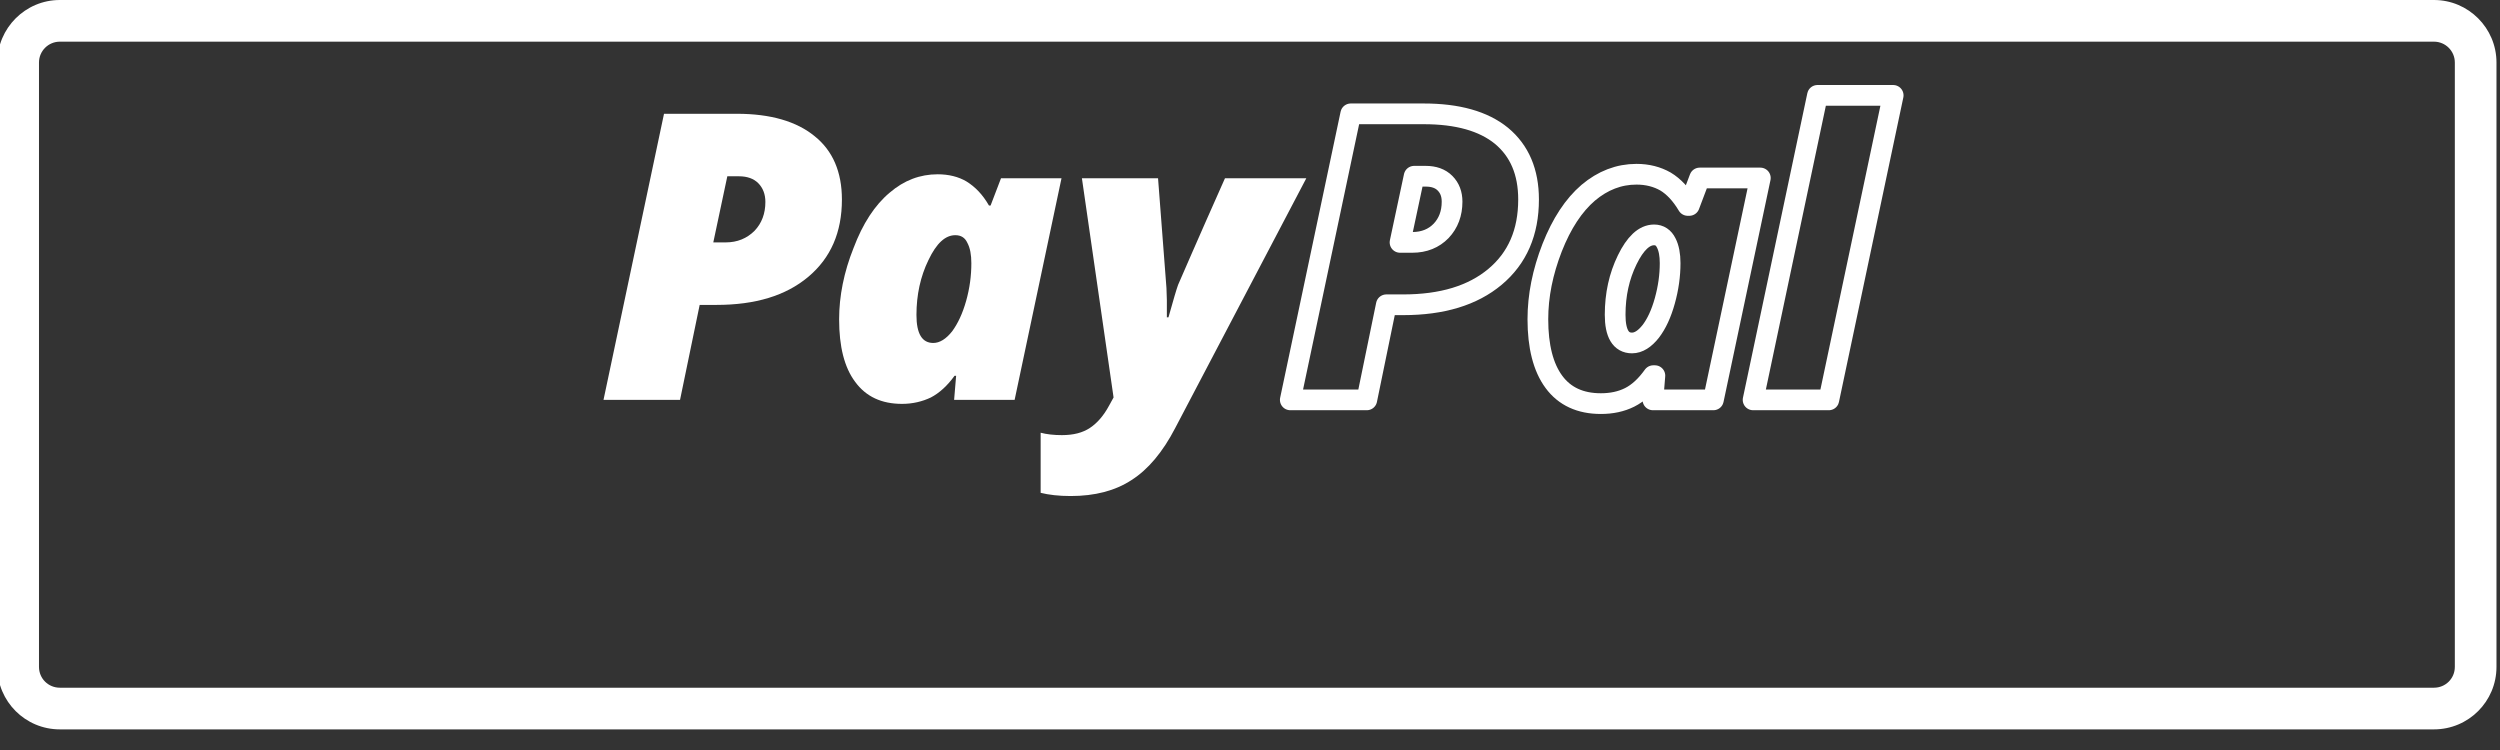 <?xml version="1.0" encoding="UTF-8" standalone="no"?>
<!DOCTYPE svg PUBLIC "-//W3C//DTD SVG 1.1//EN" "http://www.w3.org/Graphics/SVG/1.1/DTD/svg11.dtd">
<svg width="100%" height="100%" viewBox="0 0 120 36" version="1.1" xmlns="http://www.w3.org/2000/svg" xmlns:xlink="http://www.w3.org/1999/xlink" xml:space="preserve" xmlns:serif="http://www.serif.com/" style="fill-rule:evenodd;clip-rule:evenodd;stroke-linejoin:round;stroke-miterlimit:2;">
    <rect x="0" y="0" width="120" height="36" fill="#333333" stroke="none"/>
    <g transform="matrix(1.003,0,0,1,-371.639,-8901.71)">
        <path d="M490,8904.71C490,8903.06 488.66,8901.71 487.01,8901.71L373.39,8901.71C371.74,8901.71 370.4,8903.06 370.4,8904.71L370.4,8933.72C370.4,8935.38 371.74,8936.72 373.39,8936.72L487.01,8936.72C488.66,8936.72 490,8935.38 490,8933.72L490,8904.71ZM488.007,8904.71L488.007,8933.72C488.007,8934.28 487.56,8934.72 487.01,8934.72C487.01,8934.72 373.39,8934.72 373.39,8934.72C372.84,8934.72 372.393,8934.28 372.393,8933.72L372.393,8904.71C372.393,8904.16 372.84,8903.71 373.39,8903.71L487.01,8903.71C487.56,8903.71 488.007,8904.16 488.007,8904.71Z" style="fill:#fff;"/>
    </g>
    <g transform="matrix(1.198,0,0,1.198,-129.201,-10670.8)">
        <g>
            <g transform="matrix(16.054,0,0,16.054,131.771,8923.2)">
                <path d="M0.611,-0.5C0.611,-0.418 0.583,-0.354 0.527,-0.307C0.471,-0.26 0.395,-0.237 0.298,-0.237L0.256,-0.237L0.207,-0L0.016,-0L0.167,-0.714L0.349,-0.714C0.433,-0.714 0.498,-0.695 0.543,-0.658C0.588,-0.622 0.611,-0.569 0.611,-0.5ZM0.29,-0.393L0.321,-0.393C0.35,-0.393 0.374,-0.403 0.393,-0.422C0.411,-0.441 0.42,-0.465 0.42,-0.494C0.42,-0.513 0.414,-0.529 0.402,-0.541C0.391,-0.552 0.375,-0.558 0.354,-0.558L0.325,-0.558L0.29,-0.393Z" style="fill:#fff;fill-rule:nonzero;"/>
            </g>
            <g transform="matrix(16.054,0,0,16.054,140.81,8923.2)">
                <path d="M0.276,-0.142C0.292,-0.142 0.308,-0.152 0.323,-0.171C0.337,-0.19 0.349,-0.215 0.358,-0.247C0.367,-0.279 0.371,-0.31 0.371,-0.341C0.371,-0.362 0.368,-0.379 0.361,-0.392C0.355,-0.405 0.345,-0.411 0.331,-0.411C0.306,-0.411 0.284,-0.391 0.264,-0.349C0.244,-0.308 0.234,-0.262 0.234,-0.212C0.234,-0.165 0.248,-0.142 0.276,-0.142ZM0.479,-0L0.328,-0L0.333,-0.06L0.329,-0.06C0.311,-0.035 0.291,-0.017 0.27,-0.006C0.249,0.004 0.225,0.01 0.198,0.01C0.147,0.01 0.108,-0.008 0.081,-0.045C0.054,-0.081 0.041,-0.133 0.041,-0.201C0.041,-0.259 0.053,-0.319 0.077,-0.379C0.1,-0.44 0.13,-0.486 0.167,-0.517C0.203,-0.548 0.243,-0.563 0.287,-0.563C0.314,-0.563 0.339,-0.557 0.359,-0.545C0.38,-0.532 0.399,-0.513 0.415,-0.485L0.419,-0.485L0.445,-0.553L0.596,-0.553L0.479,-0Z" style="fill:#fff;fill-rule:nonzero;"/>
            </g>
            <g transform="matrix(16.054,0,0,16.054,150.554,8923.2)">
                <path d="M0.04,-0.553L0.23,-0.553L0.251,-0.279L0.252,-0.249L0.252,-0.206L0.256,-0.206C0.268,-0.249 0.276,-0.276 0.28,-0.287C0.285,-0.298 0.323,-0.387 0.397,-0.553L0.6,-0.553L0.273,0.07C0.242,0.13 0.205,0.174 0.164,0.2C0.123,0.227 0.072,0.24 0.012,0.24C-0.018,0.24 -0.043,0.237 -0.063,0.232L-0.063,0.082C-0.048,0.086 -0.03,0.088 -0.01,0.088C0.019,0.088 0.042,0.082 0.06,0.07C0.078,0.058 0.094,0.04 0.108,0.014L0.119,-0.006L0.04,-0.553Z" style="fill:#fff;fill-rule:nonzero;"/>
            </g>
            <path d="M169.092,8915.17C169.092,8916.49 168.644,8917.52 167.748,8918.27C166.852,8919.02 165.625,8919.39 164.068,8919.39L163.393,8919.39L162.61,8923.2L159.545,8923.2L161.967,8911.74L164.891,8911.74C166.244,8911.74 167.283,8912.03 168.007,8912.62C168.73,8913.22 169.092,8914.07 169.092,8915.17ZM163.942,8916.89L164.436,8916.89C164.912,8916.89 165.296,8916.73 165.588,8916.43C165.881,8916.12 166.027,8915.73 166.027,8915.26C166.027,8914.95 165.933,8914.71 165.745,8914.52C165.557,8914.33 165.298,8914.24 164.969,8914.24L164.507,8914.24L163.942,8916.89Z" style="fill:none;fill-rule:nonzero;stroke:#fff;stroke-width:0.83px;"/>
            <path d="M173.236,8920.92C173.497,8920.92 173.746,8920.76 173.984,8920.46C174.222,8920.15 174.411,8919.74 174.552,8919.23C174.694,8918.72 174.764,8918.22 174.764,8917.72C174.764,8917.39 174.712,8917.11 174.607,8916.91C174.503,8916.7 174.341,8916.59 174.121,8916.59C173.724,8916.59 173.365,8916.93 173.044,8917.59C172.722,8918.25 172.561,8918.98 172.561,8919.79C172.561,8920.54 172.786,8920.92 173.236,8920.92ZM176.497,8923.2L174.074,8923.2L174.153,8922.23L174.09,8922.23C173.797,8922.64 173.481,8922.93 173.142,8923.1C172.802,8923.27 172.418,8923.35 171.989,8923.35C171.164,8923.35 170.536,8923.06 170.108,8922.48C169.679,8921.9 169.465,8921.06 169.465,8919.97C169.465,8919.03 169.656,8918.08 170.037,8917.1C170.419,8916.13 170.901,8915.4 171.484,8914.9C172.066,8914.41 172.71,8914.16 173.416,8914.16C173.855,8914.16 174.242,8914.26 174.576,8914.45C174.91,8914.65 175.208,8914.97 175.47,8915.41L175.532,8915.41L175.948,8914.31L178.378,8914.31L176.497,8923.2Z" style="fill:none;fill-rule:nonzero;stroke:#fff;stroke-width:0.83px;"/>
            <path d="M181.122,8923.2L178.088,8923.2L180.667,8911L183.701,8911L181.122,8923.2Z" style="fill:none;fill-rule:nonzero;stroke:#fff;stroke-width:0.83px;"/>
        </g>
    </g>
</svg>
